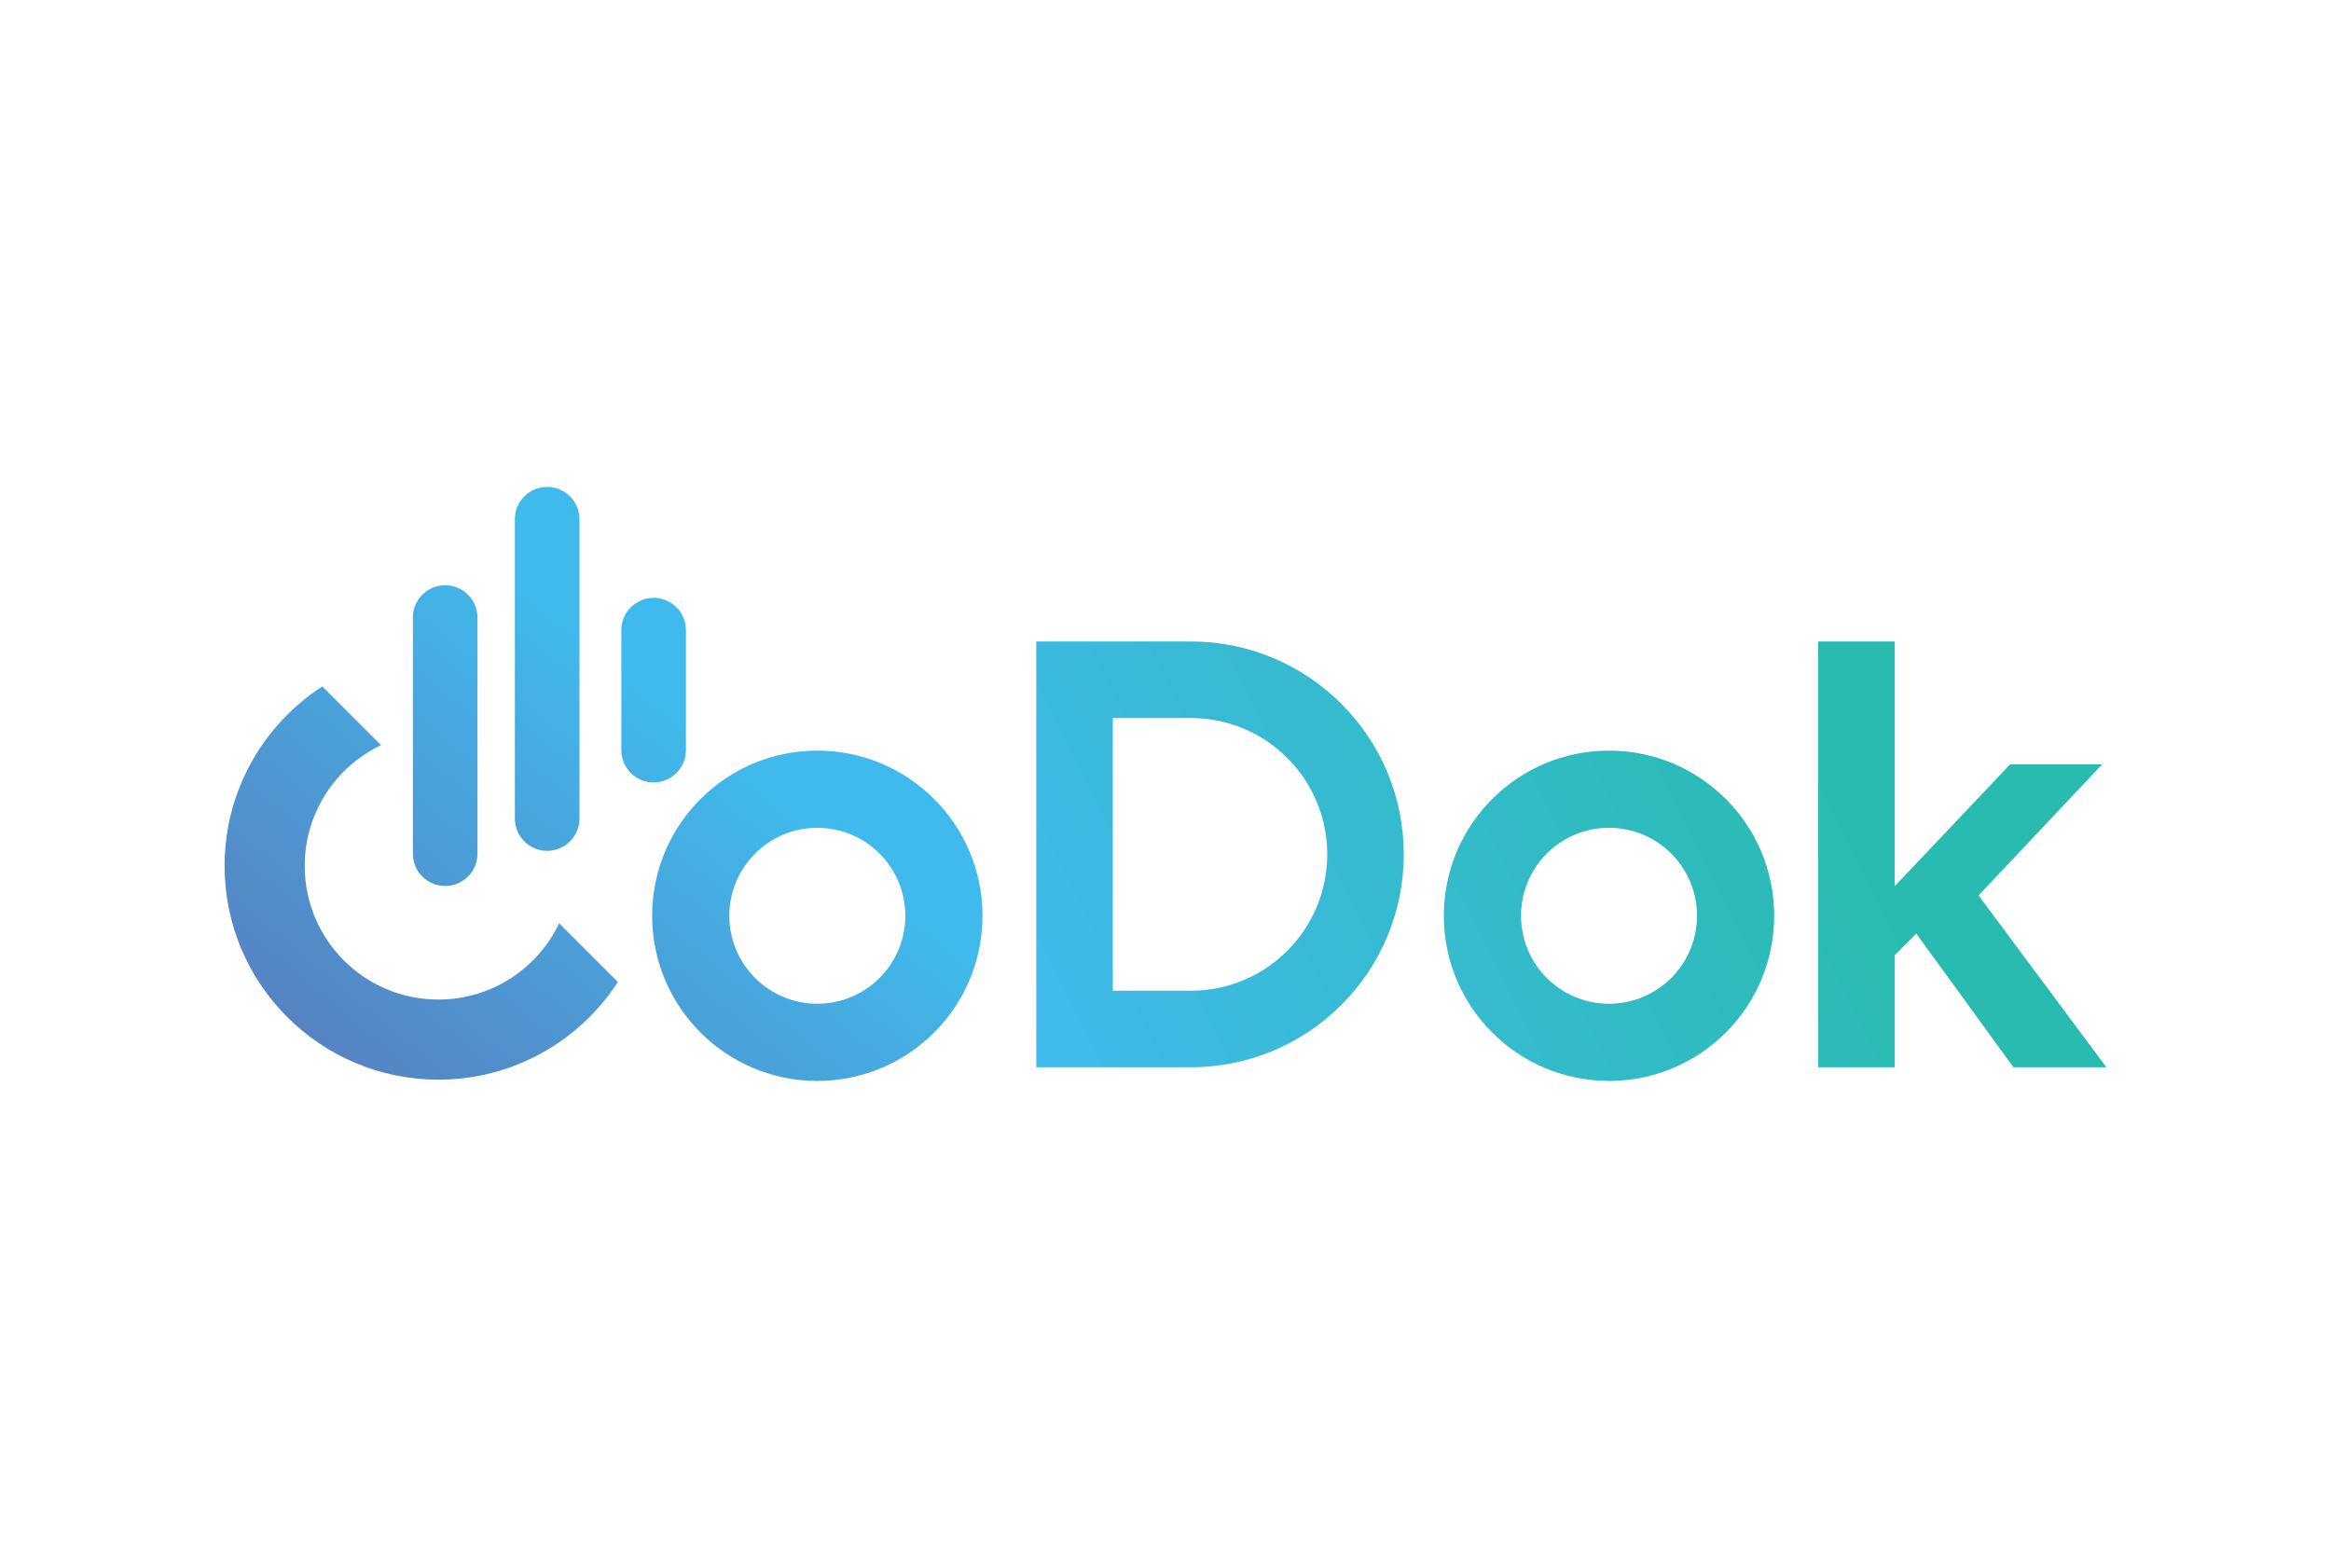 <?xml version="1.0" encoding="utf-8"?>
<!-- Generator: Adobe Illustrator 27.0.0, SVG Export Plug-In . SVG Version: 6.00 Build 0)  -->
<svg version="1.1" id="Layer_1" xmlns="http://www.w3.org/2000/svg" xmlns:xlink="http://www.w3.org/1999/xlink" x="0px" y="0px"
	 viewBox="0 0 1258.26 846.46" style="enable-background:new 0 0 1258.26 846.46;" xml:space="preserve">
<style type="text/css">
	.st0{display:none;fill:#0F1924;}
	.st1{fill:url(#SVGID_1_);}
	.st2{fill:url(#SVGID_00000063609955000035604920000008354429021762403248_);}
	.st3{fill:url(#SVGID_00000090260447000675303930000009982556107450430084_);}
	.st4{fill:url(#SVGID_00000006690184486618680760000000817551469776159143_);}
	.st5{fill:url(#SVGID_00000007419160567621673020000011255324143570257335_);}
	.st6{fill:url(#SVGID_00000035520446324645711460000015611169481148321467_);}
	.st7{fill:url(#SVGID_00000124126021323616894680000006221569749402004403_);}
	.st8{fill:url(#SVGID_00000033366839252780912180000014423715095710018949_);}
	.st9{fill:url(#SVGID_00000010312005878418661660000004363069083053741986_);}
</style>
<rect x="0" y="0" class="st0" width="1258.26" height="846.46"/>
<g>
	<g>
		<linearGradient id="SVGID_1_" gradientUnits="userSpaceOnUse" x1="595.471" y1="632.939" x2="996.569" y2="429.484">
			<stop  offset="0" style="stop-color:#40BAEC"/>
			<stop  offset="1" style="stop-color:#29BBAF"/>
		</linearGradient>
		<path class="st1" d="M868.53,405.26c-49.23,0-89.16,39.92-89.16,89.17c0,49.23,39.92,89.16,89.16,89.16
			c49.25,0,89.17-39.92,89.17-89.16C957.71,445.18,917.78,405.26,868.53,405.26z M868.53,541.91c-26.23,0-47.48-21.25-47.48-47.48
			c0-26.23,21.25-47.5,47.48-47.5c26.23,0,47.5,21.26,47.5,47.5C916.03,520.67,894.76,541.91,868.53,541.91z"/>
		
			<linearGradient id="SVGID_00000025440880562640743320000005875929945693874090_" gradientUnits="userSpaceOnUse" x1="530.182" y1="504.226" x2="931.28" y2="300.77">
			<stop  offset="0" style="stop-color:#40BAEC"/>
			<stop  offset="1" style="stop-color:#29BBAF"/>
		</linearGradient>
		<path style="fill:url(#SVGID_00000025440880562640743320000005875929945693874090_);" d="M559.38,346.34V576.2h83.43
			c63.47,0,114.93-51.45,114.93-114.93v0c0-63.47-51.45-114.93-114.93-114.93H559.38z M642.81,534.89h-42.12V387.65h42.12
			c40.66,0,73.62,32.96,73.62,73.62v0C716.43,501.93,683.47,534.89,642.81,534.89z"/>
		
			<linearGradient id="SVGID_00000124882344745573093820000011717348676054663070_" gradientUnits="userSpaceOnUse" x1="621.119" y1="683.503" x2="1022.218" y2="480.047">
			<stop  offset="0" style="stop-color:#40BAEC"/>
			<stop  offset="1" style="stop-color:#29BBAF"/>
		</linearGradient>
		<polygon style="fill:url(#SVGID_00000124882344745573093820000011717348676054663070_);" points="1068.01,483.45 1134.77,412.66 
			1085.04,412.66 1022.76,478.45 1022.76,346.35 981.45,346.35 981.45,576.2 1022.76,576.2 1022.76,515.71 1034.41,504.06 
			1086.83,576.2 1137.01,576.2 		"/>
	</g>
	<g>
		
			<linearGradient id="SVGID_00000132047572704108038480000009644238417019990420_" gradientUnits="userSpaceOnUse" x1="296.657" y1="667.196" x2="465.235" y2="465.678">
			<stop  offset="0" style="stop-color:#5683C3"/>
			<stop  offset="1" style="stop-color:#40BAEC"/>
		</linearGradient>
		<path style="fill:url(#SVGID_00000132047572704108038480000009644238417019990420_);" d="M441.18,405.26
			c-49.23,0-89.16,39.92-89.16,89.17c0,49.23,39.92,89.16,89.16,89.16c49.25,0,89.17-39.92,89.17-89.16
			C530.35,445.18,490.43,405.26,441.18,405.26z M441.18,541.91c-26.23,0-47.5-21.25-47.5-47.48c0-26.23,21.27-47.5,47.5-47.5
			c26.23,0,47.5,21.26,47.5,47.5C488.67,520.67,467.41,541.91,441.18,541.91z"/>
		
			<linearGradient id="SVGID_00000057149911504994026440000005070957151403282363_" gradientUnits="userSpaceOnUse" x1="163.073" y1="555.448" x2="331.651" y2="353.93">
			<stop  offset="0" style="stop-color:#5683C3"/>
			<stop  offset="1" style="stop-color:#40BAEC"/>
		</linearGradient>
		<path style="fill:url(#SVGID_00000057149911504994026440000005070957151403282363_);" d="M301.83,498.46
			c-11.58,24.37-36.43,41.2-65.2,41.2c-39.85,0-72.15-32.3-72.15-72.15c0-28.78,16.85-53.61,41.22-65.2l-31.71-31.71
			c-31.75,20.56-52.75,56.27-52.75,96.91c0,63.72,51.66,115.39,115.39,115.39c40.61,0,76.35-21,96.91-52.73L301.83,498.46z"/>
		
			<linearGradient id="SVGID_00000003793266500373740770000009675983909560488835_" gradientUnits="userSpaceOnUse" x1="95.658" y1="499.053" x2="264.236" y2="297.535">
			<stop  offset="0" style="stop-color:#5683C3"/>
			<stop  offset="1" style="stop-color:#40BAEC"/>
		</linearGradient>
		
			<line style="fill:url(#SVGID_00000003793266500373740770000009675983909560488835_);" x1="205.7" y1="402.32" x2="173.99" y2="370.61"/>
		
			<linearGradient id="SVGID_00000176738137459510712140000012098119007980813703_" gradientUnits="userSpaceOnUse" x1="130.604" y1="528.286" x2="299.181" y2="326.768">
			<stop  offset="0" style="stop-color:#5683C3"/>
			<stop  offset="1" style="stop-color:#40BAEC"/>
		</linearGradient>
		<path style="fill:url(#SVGID_00000176738137459510712140000012098119007980813703_);" d="M240.3,478.34L240.3,478.34
			c-9.63,0-17.44-7.81-17.44-17.44V333.41c0-9.63,7.81-17.44,17.44-17.44h0c9.63,0,17.44,7.81,17.44,17.44V460.9
			C257.74,470.53,249.93,478.34,240.3,478.34z"/>
		
			<linearGradient id="SVGID_00000169530870105035403960000004197036372221947068_" gradientUnits="userSpaceOnUse" x1="145.261" y1="540.548" x2="313.839" y2="339.03">
			<stop  offset="0" style="stop-color:#5683C3"/>
			<stop  offset="1" style="stop-color:#40BAEC"/>
		</linearGradient>
		<path style="fill:url(#SVGID_00000169530870105035403960000004197036372221947068_);" d="M295.36,459.36L295.36,459.36
			c-9.63,0-17.44-7.81-17.44-17.44v-161.6c0-9.63,7.81-17.44,17.44-17.44h0c9.63,0,17.44,7.81,17.44,17.44v161.6
			C312.81,451.55,305,459.36,295.36,459.36z"/>
		
			<linearGradient id="SVGID_00000085949814132226129080000011787124750787006369_" gradientUnits="userSpaceOnUse" x1="184.714" y1="573.552" x2="353.292" y2="372.034">
			<stop  offset="0" style="stop-color:#5683C3"/>
			<stop  offset="1" style="stop-color:#40BAEC"/>
		</linearGradient>
		<path style="fill:url(#SVGID_00000085949814132226129080000011787124750787006369_);" d="M352.82,422.42L352.82,422.42
			c-9.63,0-17.44-7.81-17.44-17.44v-64.77c0-9.63,7.81-17.44,17.44-17.44h0c9.63,0,17.44,7.81,17.44,17.44v64.77
			C370.27,414.61,362.46,422.42,352.82,422.42z"/>
	</g>
</g>
</svg>
